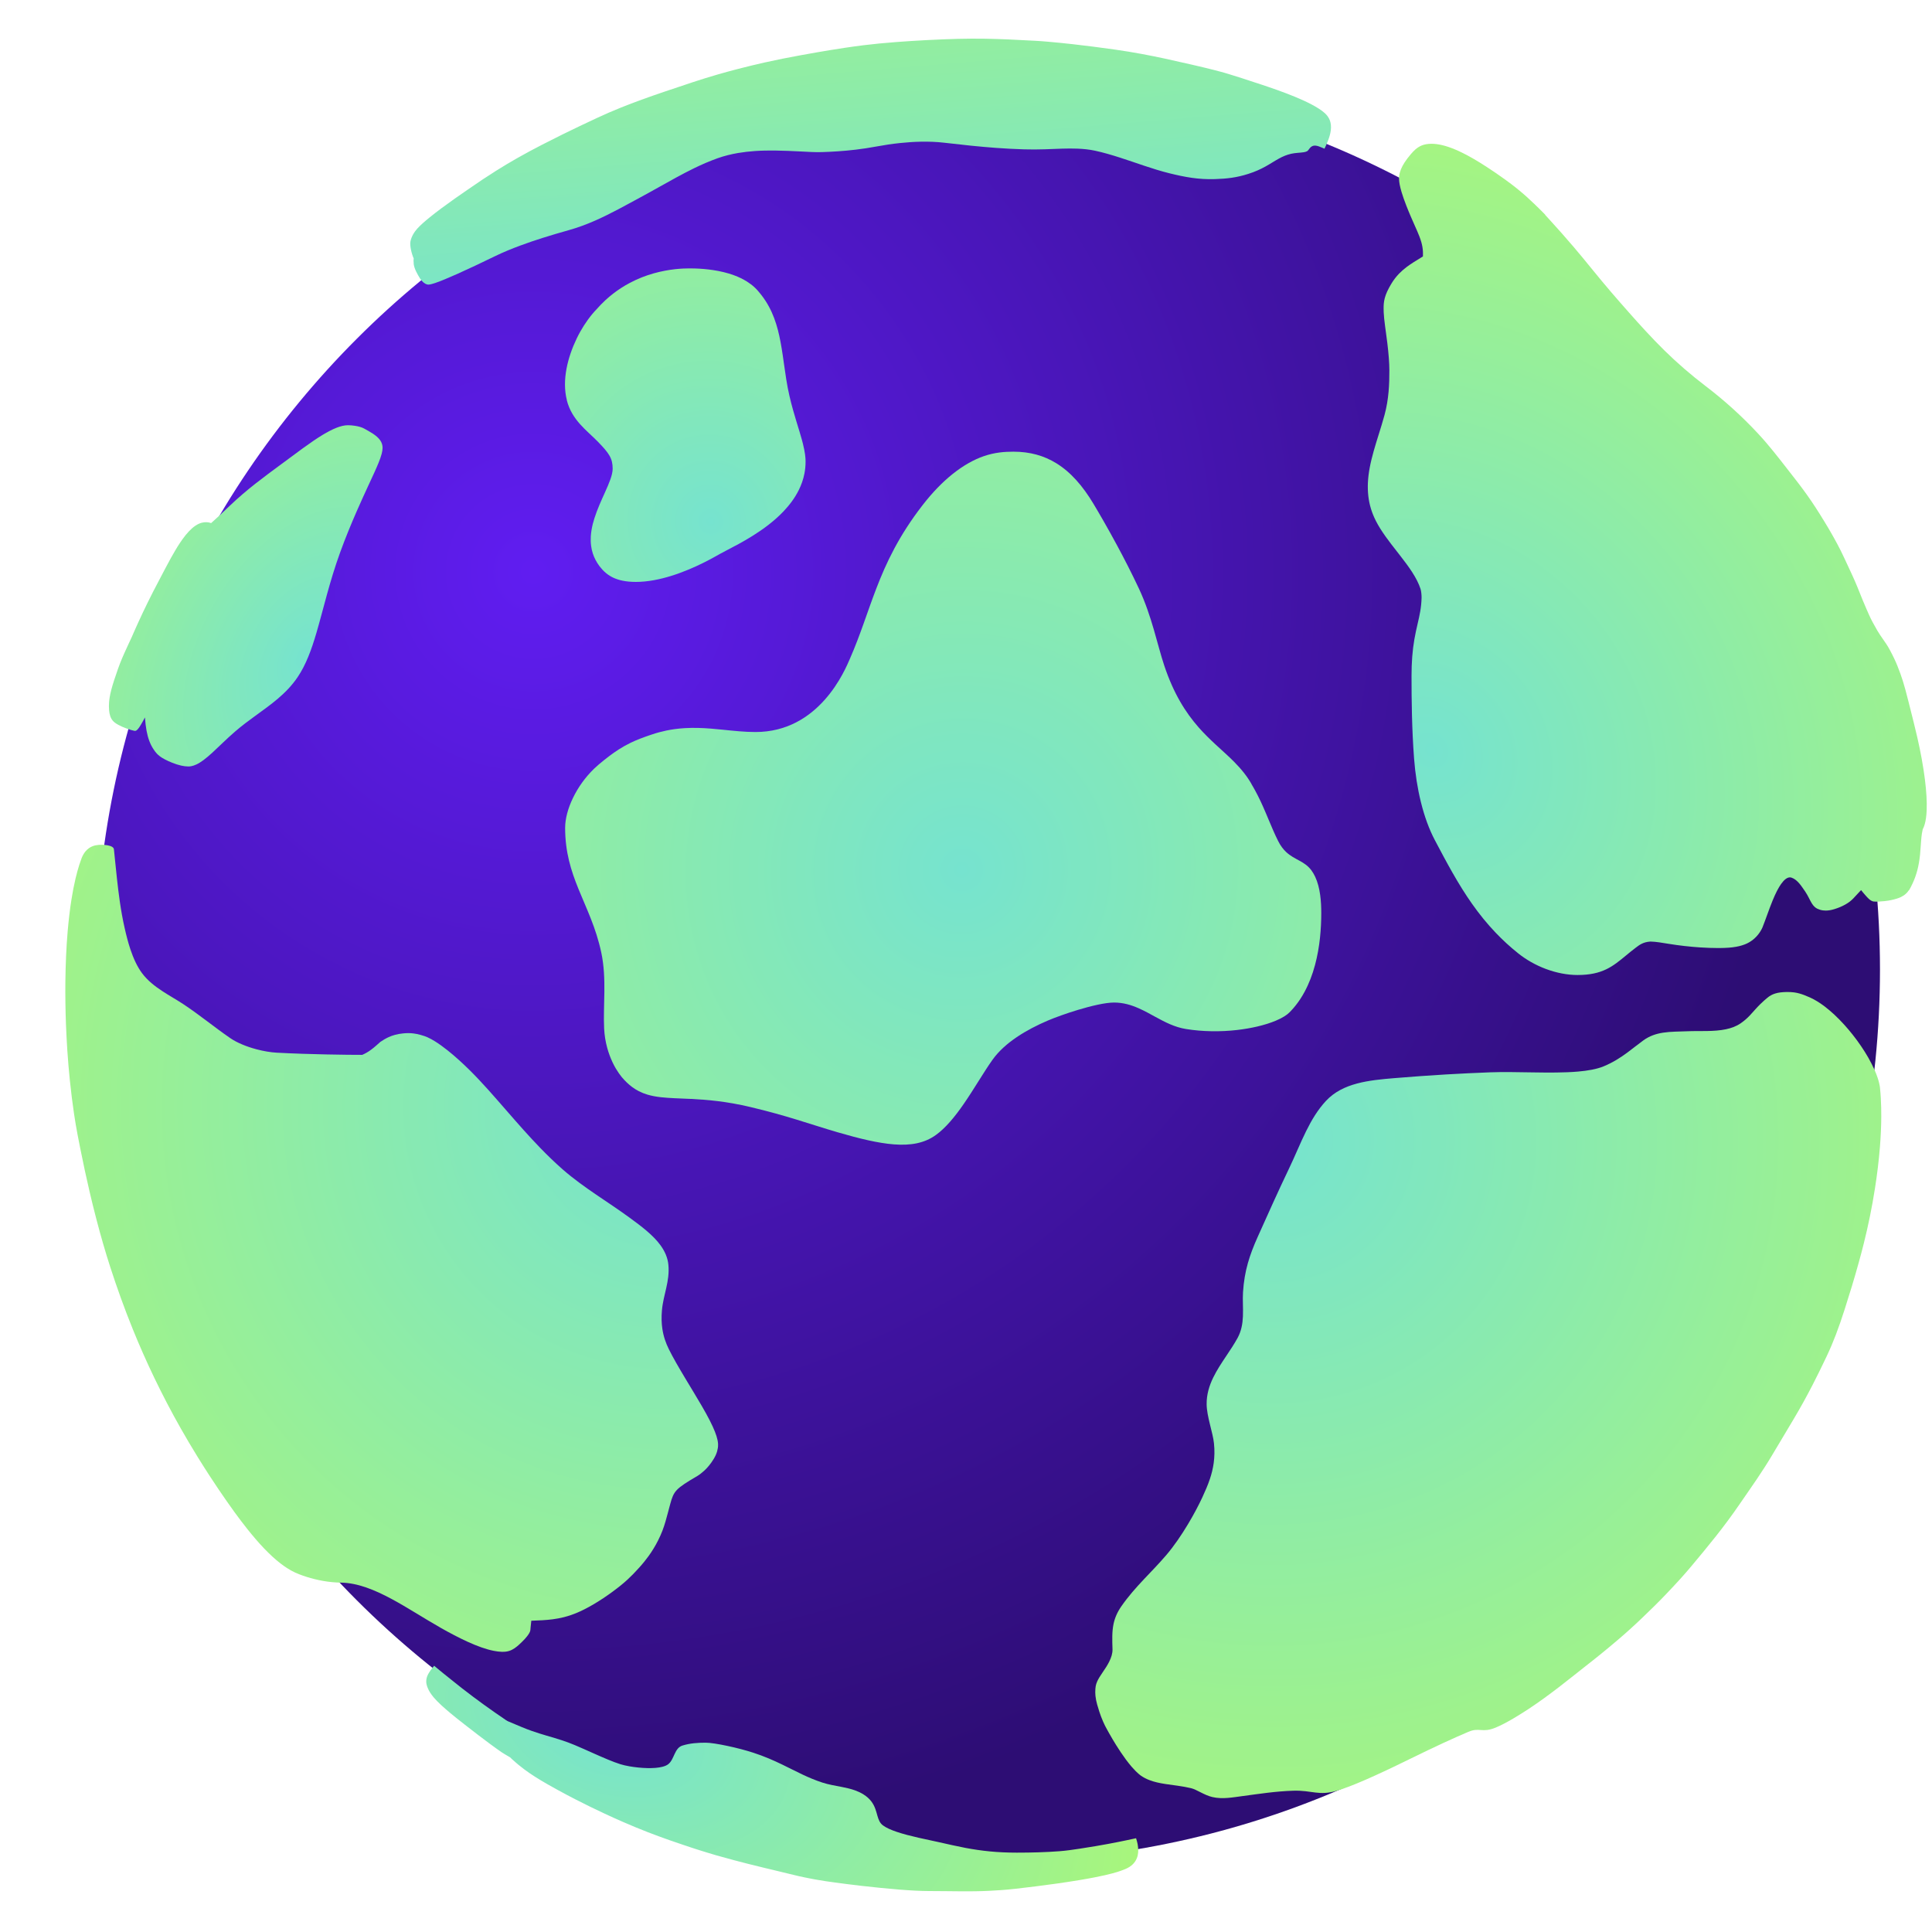 <svg width="496" height="496" viewBox="0 0 496 496" fill="none" xmlns="http://www.w3.org/2000/svg">
<path d="M253.595 477.955C380.097 477.955 482.646 375.406 482.646 248.905C482.646 122.403 380.097 19.854 253.595 19.854C127.094 19.854 24.544 122.403 24.544 248.905C24.544 375.406 127.094 477.955 253.595 477.955Z" fill="url(#paint0_radial_863_8272)"/>
<path d="M353.217 133.714C354.624 136.466 356.69 139.1 358.686 141.651L359.539 142.746C361.639 145.45 363.767 148.326 364.696 151.203C364.869 151.737 364.973 152.819 364.96 153.456C364.897 156.007 364.46 157.914 363.948 160.125C363.663 161.352 363.372 162.627 363.109 164.139C362.61 167.029 362.381 170.017 362.381 173.552C362.381 179.743 362.457 187.098 363.032 194.723C363.331 198.64 363.913 202.397 364.779 205.898C365.701 209.634 366.908 212.927 368.37 215.693C369.93 218.646 371.337 221.308 372.807 223.887C374.602 227.041 376.217 229.619 377.895 232.004C379.836 234.763 381.832 237.203 383.988 239.463C385.804 241.362 387.683 243.088 389.749 244.738C391.849 246.416 394.227 247.761 396.813 248.738C399.558 249.771 402.386 250.312 404.993 250.312C411.377 250.312 414.039 248.114 417.408 245.328C418.198 244.676 419.009 244.004 419.931 243.31L420.063 243.213C420.853 242.61 421.838 241.862 423.578 241.737C423.647 241.737 423.723 241.73 423.813 241.73C424.909 241.73 427.051 242.083 428.201 242.277L428.472 242.319C431.009 242.735 433.768 243.047 436.451 243.227C438.066 243.331 439.612 243.387 441.033 243.387H441.511C442.377 243.38 443.161 243.345 443.847 243.296C444.18 243.276 444.485 243.241 444.769 243.206C445.428 243.123 445.989 243.019 446.474 242.908C446.973 242.79 447.431 242.645 447.951 242.451C448.318 242.312 448.679 242.132 449.039 241.931C449.407 241.716 449.767 241.473 450.093 241.203C450.384 240.967 450.668 240.704 450.925 240.434C451.264 240.073 451.576 239.671 451.847 239.255C452.117 238.839 452.318 238.465 452.471 238.104C452.616 237.765 452.741 237.418 452.866 237.078C452.935 236.891 453.004 236.697 453.081 236.51C453.282 235.99 453.497 235.401 453.718 234.777C454.12 233.675 454.578 232.42 455.07 231.214C455.847 229.328 456.561 227.928 457.254 226.951C458.058 225.821 458.82 225.245 459.528 225.245C459.631 225.245 459.742 225.259 459.853 225.287C460.027 225.342 460.2 225.419 460.366 225.502C460.56 225.599 460.748 225.724 460.935 225.855C461.163 226.022 461.378 226.223 461.614 226.458C461.884 226.736 462.155 227.061 462.467 227.484C462.779 227.907 463.091 228.358 463.416 228.836C463.812 229.411 464.11 229.987 464.366 230.472L464.491 230.722C464.72 231.165 464.935 231.588 465.17 231.962C465.406 232.337 465.649 232.628 465.912 232.857C466.12 233.044 466.349 233.189 466.591 233.307C467.049 233.522 467.513 233.661 468.012 233.723C468.241 233.758 468.484 233.772 468.726 233.772C469.413 233.772 470.141 233.647 470.952 233.397C472.005 233.072 472.955 232.67 473.78 232.198C474.598 231.734 475.284 231.2 475.832 230.618L476.324 230.084C476.629 229.751 477.024 229.328 477.551 228.767C477.627 228.684 477.724 228.607 477.807 228.524C477.884 228.621 477.946 228.704 477.974 228.739C478.092 228.892 478.21 229.037 478.334 229.183C478.494 229.377 478.674 229.585 478.896 229.834C479.236 230.222 479.499 230.507 479.748 230.735C479.977 230.95 480.178 231.103 480.386 231.221C480.518 231.29 480.643 231.345 480.781 231.394C480.906 231.429 481.121 231.477 481.683 231.477C481.849 231.477 482.043 231.477 482.244 231.463C482.736 231.443 483.277 231.401 483.804 231.345C484.448 231.276 485.031 231.186 485.495 231.082C485.932 230.985 486.438 230.867 486.93 230.715C487.332 230.59 487.686 230.458 488.005 230.306C488.511 230.063 488.947 229.772 489.322 229.425C489.592 229.176 489.828 228.892 490.043 228.573C490.057 228.552 490.077 228.524 490.091 228.496L490.126 228.538L490.542 227.755L490.715 227.45L490.701 227.429C490.812 227.214 490.923 227.006 491.02 226.791C491.27 226.25 491.498 225.696 491.699 225.141C491.9 224.58 492.081 223.991 492.24 223.394C492.559 222.167 492.781 220.885 492.933 219.367C493.017 218.528 493.072 217.71 493.127 216.934C493.155 216.552 493.183 216.171 493.211 215.811C493.266 215.083 493.322 214.542 493.398 214.05C493.46 213.634 493.53 213.267 493.613 212.92C493.807 212.553 493.98 212.13 494.119 211.651C494.403 210.681 494.576 209.447 494.632 207.998C494.722 205.856 494.569 203.201 494.181 200.109C493.765 196.789 493.065 192.935 492.212 189.247C491.623 186.696 490.972 184.117 490.341 181.621L489.89 179.84C488.83 175.632 488.289 173.899 487.145 171.008C486.653 169.768 486.036 168.471 485.149 166.814C484.587 165.761 483.977 164.887 483.381 164.042C482.903 163.362 482.41 162.655 481.946 161.858C481.052 160.326 480.331 158.974 479.873 157.934L479.18 156.368C478.882 155.695 478.584 154.995 478.251 154.184C478.043 153.671 477.835 153.165 477.641 152.673C477.385 152.042 477.135 151.425 476.886 150.801C476.373 149.553 475.943 148.562 475.492 147.599L475.159 146.871C474.612 145.685 474.168 144.722 473.53 143.37C472.809 141.852 472.338 140.847 471.61 139.516C469.967 136.486 468.851 134.636 467.125 131.877C466.446 130.788 465.78 129.769 465.094 128.757C463.784 126.823 462.37 124.903 460.789 122.886C460.179 122.109 459.576 121.333 458.973 120.556C456.561 117.451 454.072 114.241 451.341 111.309C449.31 109.125 447.154 106.997 444.928 104.98C442.689 102.949 440.332 100.987 437.92 99.15C436.055 97.729 434.205 96.225 432.423 94.686C430.607 93.112 428.86 91.504 427.245 89.91C423.931 86.638 420.957 83.345 418.233 80.267C415.183 76.815 412.535 73.799 408.66 69.023C406.83 66.763 405.381 65.016 403.967 63.36C402.989 62.209 401.984 61.058 400.896 59.824C400.008 58.826 399.066 57.779 398.026 56.635C397.589 56.15 397.125 55.644 396.646 55.124H396.709C396.709 55.124 396.32 54.729 395.891 54.299L395.683 54.078H395.669C395.26 53.675 394.865 53.28 394.754 53.176C394.456 52.885 394.165 52.601 393.88 52.331C393.222 51.693 392.612 51.124 392.009 50.584C391.718 50.32 391.426 50.064 391.128 49.807C390.796 49.516 390.456 49.225 390.102 48.941C389.79 48.684 389.472 48.421 389.139 48.157C388.917 47.984 388.695 47.811 388.466 47.631L388.023 47.291C387.496 46.889 386.941 46.48 386.345 46.05C385.61 45.523 384.82 44.969 383.954 44.373C383.226 43.88 382.498 43.388 381.763 42.91C380.571 42.133 379.434 41.433 378.38 40.816C377.07 40.054 375.822 39.395 374.685 38.868C373.361 38.252 372.12 37.78 370.991 37.454C369.971 37.163 369.008 36.99 368.128 36.934C367.92 36.92 367.705 36.914 367.497 36.914C367.06 36.914 366.637 36.948 366.242 37.011C365.632 37.108 365.064 37.288 364.564 37.544C364.169 37.745 363.795 38.002 363.428 38.314C363.22 38.494 363.012 38.695 362.79 38.924C362.596 39.132 362.402 39.354 362.201 39.582C361.861 39.978 361.57 40.338 361.313 40.685C360.807 41.357 360.405 41.967 360.086 42.563C359.442 43.769 359.144 44.879 359.171 45.96C359.199 46.833 359.414 47.936 359.83 49.336C360.135 50.348 360.53 51.478 361.043 52.795C361.805 54.75 362.651 56.656 363.331 58.188C363.518 58.611 363.691 58.999 363.844 59.346C364.183 60.122 364.606 61.148 364.904 62.195C365.14 63.041 365.272 63.824 365.306 64.587C365.313 64.781 365.327 65.328 365.306 65.841L364.682 66.223C364.079 66.59 363.497 66.944 362.935 67.304C362.256 67.741 361.695 68.122 361.182 68.503C360.405 69.085 359.747 69.668 359.15 70.285C358.409 71.061 357.771 71.893 357.203 72.836C356.315 74.312 355.795 75.449 355.511 76.524C355.248 77.515 355.213 78.382 355.213 79.102C355.213 79.463 355.22 79.823 355.234 80.177C355.255 80.69 355.296 81.231 355.359 81.827C355.428 82.513 355.518 83.22 355.622 83.983L355.768 85.043C355.892 85.958 356.031 86.963 356.17 88.1C356.509 90.88 356.683 93.216 356.69 95.032C356.697 98.596 356.558 102.457 355.442 106.561C354.984 108.245 354.457 109.936 353.944 111.572C353.071 114.373 352.163 117.278 351.636 120.113C350.659 125.367 351.165 129.686 353.217 133.7V133.714Z" fill="url(#paint1_radial_863_8272)"/>
<path d="M482.871 282.093C482.813 281.07 482.731 280.075 482.63 279.105C482.613 278.976 482.589 278.841 482.566 278.712C482.526 278.48 482.474 278.241 482.415 277.997C482.311 277.566 482.181 277.116 482.025 276.654C481.805 275.987 481.526 275.295 481.207 274.586C480.764 273.594 480.236 272.567 479.644 271.529C479.085 270.554 478.468 269.569 477.8 268.585C477.118 267.582 476.392 266.586 475.621 265.618C474.957 264.777 474.262 263.956 473.554 263.167C472.707 262.228 471.829 261.334 470.947 260.506C470.104 259.722 469.257 259.003 468.413 258.361C467.773 257.875 467.141 257.441 466.511 257.059C466.143 256.837 465.782 256.634 465.422 256.444C465.16 256.31 464.892 256.182 464.637 256.067C463.984 255.782 463.56 255.608 463.221 255.476C462.791 255.314 462.374 255.171 461.952 255.055C461.53 254.938 461.089 254.842 460.616 254.778C459.995 254.694 459.311 254.657 458.507 254.682C457.567 254.711 456.616 254.786 455.71 255.073C454.97 255.304 454.286 255.682 453.697 256.193C453.408 256.428 453.144 256.657 452.893 256.879C452.53 257.201 452.204 257.51 451.904 257.804C451.436 258.266 451.037 258.693 450.663 259.107C450.165 259.66 449.717 260.18 449.243 260.681C448.588 261.369 447.874 262.026 446.859 262.726C445.761 263.479 444.487 263.947 443.124 264.235C441.543 264.57 439.846 264.668 438.159 264.694C436.453 264.721 434.77 264.683 433.239 264.75C431.045 264.844 428.957 264.811 426.983 265.113C425.187 265.389 423.485 265.941 421.872 267.112C420.486 268.121 419.186 269.186 417.794 270.214C416.024 271.521 414.105 272.767 411.675 273.769C409.951 274.477 407.664 274.885 405.062 275.109C401.548 275.406 397.444 275.378 393.344 275.311C389.606 275.252 385.874 275.173 382.593 275.294C378.758 275.439 374.969 275.622 371.182 275.843C366.81 276.102 362.452 276.419 358.031 276.783C354.716 277.055 351.408 277.365 348.386 278.172C345.332 278.986 342.577 280.31 340.42 282.626C338.32 284.883 336.727 287.545 335.327 290.382C333.787 293.483 332.473 296.791 330.936 299.983C329.52 302.931 328.174 305.845 326.847 308.758C325.521 311.678 324.213 314.59 322.9 317.516C321.815 319.928 320.981 322.094 320.366 324.278C319.698 326.645 319.289 329.037 319.116 331.765C318.99 333.721 319.185 335.828 319.095 337.938C319.012 339.814 318.703 341.697 317.734 343.471C316.856 345.073 315.816 346.623 314.775 348.178C313.581 349.959 312.4 351.746 311.479 353.635C310.444 355.761 309.753 358.013 309.779 360.514C309.812 363.651 311.384 367.79 311.663 370.562C311.849 372.385 311.803 374.039 311.594 375.582C311.394 377.028 311.056 378.374 310.625 379.664C310.077 381.315 309.385 382.873 308.667 384.425C307.755 386.391 306.484 388.81 305.014 391.261C303.33 394.075 301.383 396.936 299.412 399.24C297.492 401.484 295.537 403.47 293.616 405.507C291.621 407.631 289.672 409.811 287.853 412.428C286.842 413.886 286.205 415.364 285.879 416.911C285.459 418.92 285.537 421.044 285.611 423.421C285.644 424.464 285.297 425.538 284.745 426.644C284.302 427.52 283.73 428.406 283.101 429.307C282.411 430.301 281.97 431.035 281.687 431.666C281.488 432.106 281.371 432.492 281.299 432.884C281.255 433.105 281.229 433.327 281.217 433.56C281.171 434.165 281.171 434.774 281.235 435.381C281.31 436.131 281.468 436.865 281.671 437.591C281.844 438.202 282.017 438.78 282.202 439.351C282.344 439.781 282.493 440.204 282.648 440.634C282.809 441.063 282.984 441.492 283.178 441.94C283.331 442.292 283.503 442.656 283.682 443.026C283.682 443.026 283.695 443.045 283.709 443.077C283.73 443.116 283.757 443.173 283.798 443.243C283.867 443.371 283.962 443.556 284.085 443.779C284.249 444.078 284.454 444.461 284.707 444.907C284.966 445.372 285.272 445.907 285.612 446.48C285.898 446.964 286.203 447.473 286.536 448.001C286.915 448.611 287.321 449.24 287.747 449.869C288.165 450.485 288.597 451.107 289.041 451.709C289.518 452.349 290.007 452.969 290.495 453.544C290.85 453.954 291.21 454.345 291.562 454.697C291.808 454.942 292.053 455.174 292.298 455.381C292.437 455.499 292.576 455.612 292.708 455.718C292.787 455.78 292.866 455.836 292.945 455.892C293.617 456.351 294.324 456.711 295.06 456.993C296.351 457.498 297.739 457.779 299.189 458.006C301.273 458.33 303.502 458.533 305.786 459.078C307.227 459.423 309.172 460.866 311.216 461.347C313.851 461.972 316.565 461.421 319.093 461.09C323.391 460.522 327.481 459.87 332.031 459.728C336.825 459.58 338.554 461.101 343.176 459.745C344.982 459.216 347.376 458.306 350.497 456.951C353.497 455.646 357.167 453.93 361.615 451.744C369.07 448.083 373.168 446.238 376.944 444.623C379.875 443.372 380.44 444.975 383.951 443.537C385.243 443.004 386.796 442.191 388.447 441.225C389.731 440.472 391.077 439.627 392.397 438.763C393.798 437.837 395.173 436.881 396.42 435.973C398.99 434.104 401.507 432.166 403.99 430.183C404.763 429.562 405.618 428.887 406.504 428.192C407.29 427.571 408.095 426.937 408.9 426.302C409.598 425.749 410.296 425.19 410.962 424.65C411.666 424.084 412.363 423.511 413.053 422.932C413.832 422.286 414.611 421.633 415.383 420.973C416.506 420.018 417.616 419.044 418.706 418.05C419.715 417.137 420.71 416.212 421.686 415.267C422.718 414.276 423.744 413.285 424.762 412.281C425.775 411.277 426.781 410.267 427.76 409.231C429.263 407.648 430.411 406.426 431.457 405.266C432.416 404.205 433.293 403.193 434.287 402.008C436.429 399.446 438.497 396.957 440.537 394.378C442.551 391.826 444.53 389.185 446.515 386.297C448.043 384.071 449.592 381.864 451.1 379.626C452.406 377.686 453.678 375.728 454.872 373.72C455.521 372.63 456.17 371.54 456.82 370.457C457.53 369.268 458.24 368.073 458.957 366.877C459.489 365.985 460.022 365.094 460.561 364.189C462.263 361.329 463.848 358.447 465.367 355.495C466.564 353.176 467.715 350.813 468.864 348.398C469.801 346.425 470.587 344.566 471.314 342.669C472.112 340.583 472.839 338.454 473.596 336.096C474.207 334.191 474.823 332.227 475.424 330.238C476.02 328.268 476.602 326.273 477.152 324.278C477.634 322.552 478.089 320.833 478.513 319.128C479.596 314.802 480.582 310.039 481.345 305.16C481.911 301.59 482.352 297.966 482.635 294.417C482.843 291.798 482.963 289.214 482.976 286.731C482.985 285.143 482.949 283.594 482.864 282.099L482.871 282.093Z" fill="url(#paint2_radial_863_8272)"/>
<path d="M145.531 102.727C144.214 97.563 145.76 91.663 148.068 86.88C148.629 85.709 149.253 84.606 149.898 83.594C150.619 82.471 151.361 81.452 152.096 80.579C152.491 80.108 152.879 79.671 153.26 79.29C153.586 78.922 153.919 78.562 154.244 78.222C154.64 77.813 155.042 77.425 155.444 77.05C156.109 76.433 156.789 75.865 157.475 75.338C158.106 74.853 158.743 74.402 159.381 73.987C160.151 73.487 160.92 73.037 161.69 72.628C163.776 71.519 165.849 70.735 167.79 70.188C169.828 69.612 171.72 69.287 173.342 69.106C174.791 68.947 176.025 68.905 176.947 68.905C177.398 68.905 177.897 68.905 178.444 68.926C179.789 68.968 181.398 69.085 183.096 69.342C184.85 69.605 186.701 70.028 188.468 70.68C189.626 71.11 190.756 71.644 191.789 72.295C192.482 72.739 193.141 73.231 193.744 73.792C194.125 74.146 194.485 74.534 194.818 74.943C195.047 75.213 195.269 75.484 195.477 75.754C195.865 76.26 196.225 76.766 196.558 77.279C196.856 77.744 197.133 78.208 197.39 78.686C198.444 80.621 199.165 82.638 199.719 84.759C200.232 86.749 200.593 88.835 200.925 91.033C201.23 93.057 201.508 95.171 201.854 97.396C202.312 100.308 202.936 102.9 203.594 105.243C204.156 107.254 204.738 109.091 205.251 110.782C205.466 111.489 205.667 112.169 205.847 112.834C205.944 113.188 206.041 113.534 206.124 113.881C206.256 114.394 206.367 114.9 206.464 115.392C206.547 115.801 206.617 116.21 206.672 116.605C206.721 116.938 206.755 117.264 206.776 117.583C206.79 117.742 206.797 117.895 206.804 118.054C206.804 118.22 206.811 118.38 206.811 118.546C206.811 119.579 206.714 120.584 206.526 121.548C206.235 123.066 205.729 124.494 205.057 125.839C204.059 127.842 202.7 129.651 201.147 131.287C198.783 133.769 195.976 135.835 193.314 137.505C190.742 139.128 188.302 140.375 186.548 141.29C185.841 141.658 185.238 141.97 184.787 142.226C183.99 142.684 182.458 143.557 180.455 144.548C178.216 145.651 175.38 146.898 172.316 147.848C169.398 148.756 166.272 149.394 163.249 149.394C161.946 149.394 160.809 149.283 159.804 149.075C158.972 148.902 158.23 148.659 157.558 148.361C156.837 148.035 156.199 147.626 155.624 147.162C155.277 146.878 154.952 146.573 154.647 146.24C154.39 145.963 154.147 145.665 153.912 145.36C153.704 145.089 153.517 144.812 153.343 144.535C153.177 144.271 153.024 144.008 152.886 143.737C152.602 143.197 152.373 142.642 152.193 142.095C151.978 141.429 151.832 140.764 151.749 140.084C151.645 139.28 151.631 138.469 151.68 137.658C151.714 137.117 151.777 136.584 151.867 136.043C152.033 135.038 152.29 134.039 152.602 133.062C153.343 130.712 154.397 128.445 155.319 126.393C156.393 124.009 157.288 121.915 157.288 120.335C157.288 117.687 156.393 116.369 153.447 113.354C150.584 110.422 146.827 107.885 145.51 102.727H145.531Z" fill="url(#paint3_radial_863_8272)"/>
<path d="M106.184 67.63C106.233 68.025 106.323 68.385 106.434 68.732C106.558 69.106 106.711 69.46 106.877 69.793C107.03 70.098 107.189 70.389 107.342 70.673C107.64 71.221 107.973 71.754 108.402 72.212C108.825 72.663 109.38 73.079 110.031 73.065C110.142 73.065 110.274 73.044 110.433 73.016C110.794 72.947 111.265 72.808 111.834 72.614C112.527 72.378 113.359 72.059 114.281 71.671C115.237 71.276 116.298 70.819 117.414 70.32C118.891 69.661 120.464 68.933 122.038 68.191C123.792 67.366 125.545 66.521 127.14 65.744C129.109 64.788 131.306 63.88 133.608 63.027C135.493 62.327 137.441 61.668 139.403 61.051C141.614 60.351 143.825 59.706 145.947 59.11C148.373 58.431 150.647 57.578 152.844 56.608C154.854 55.721 156.802 54.743 158.764 53.71C160.608 52.74 162.459 51.714 164.365 50.688C166.098 49.759 167.762 48.823 169.384 47.915C170.819 47.111 172.226 46.321 173.62 45.565C175.186 44.712 176.732 43.901 178.285 43.146C180.24 42.196 182.216 41.343 184.247 40.622C185.959 40.012 187.713 39.583 189.494 39.278C190.929 39.035 192.371 38.875 193.827 38.772C195.567 38.654 197.314 38.626 199.04 38.647C201.272 38.674 203.483 38.785 205.639 38.889C207.414 38.979 209.195 39.104 210.977 39.049C212.377 39.007 213.743 38.938 215.095 38.848C216.633 38.744 218.152 38.605 219.67 38.425C221.465 38.21 223.261 37.94 225.111 37.593C227.011 37.239 229.028 36.934 231.087 36.72C232.827 36.539 234.602 36.414 236.348 36.38C238.386 36.338 240.397 36.408 242.296 36.629C244.688 36.907 247.031 37.17 249.346 37.406C251.467 37.621 253.582 37.808 255.703 37.967C258.081 38.141 260.479 38.272 262.933 38.342C264.715 38.39 266.455 38.39 268.236 38.328C269.685 38.279 271.203 38.203 272.728 38.161C274.011 38.127 275.307 38.113 276.582 38.161C278.135 38.224 279.667 38.376 281.116 38.688C283.265 39.153 285.414 39.783 287.563 40.477C289.615 41.135 291.66 41.849 293.705 42.536C295.861 43.257 298.016 43.936 300.165 44.47C302.21 44.976 304.089 45.385 305.988 45.655C307.888 45.925 309.808 46.05 311.915 45.981C313.468 45.932 314.855 45.835 316.227 45.634C317.593 45.433 318.945 45.128 320.428 44.657C322.237 44.088 323.638 43.43 324.837 42.771C326.147 42.05 327.221 41.322 328.324 40.719C329.301 40.186 330.292 39.742 331.506 39.472C332.046 39.354 332.608 39.291 333.135 39.243C333.703 39.194 334.244 39.16 334.708 39.083C335.034 39.028 335.325 38.952 335.554 38.827C336.067 38.529 336.226 37.725 337.107 37.441C337.987 37.156 339.318 37.905 340.039 38.175C340.372 37.531 340.677 36.747 340.905 36.179C341.308 35.174 341.543 34.293 341.647 33.51C341.779 32.491 341.682 31.645 341.418 30.917C341.134 30.162 340.67 29.545 340.074 29.011C339.256 28.276 338.091 27.541 336.725 26.82C334.167 25.469 330.895 24.179 327.873 23.098C324.982 22.065 322.314 21.219 320.698 20.686C319.409 20.242 318.106 19.847 316.74 19.417C316.192 19.244 315.783 19.119 315.43 19.008C315.035 18.883 314.723 18.793 314.39 18.696C314.085 18.606 313.766 18.523 313.357 18.412C312.636 18.218 312.116 18.079 311.562 17.941C311 17.795 310.411 17.649 309.545 17.441C308.948 17.296 308.449 17.178 307.867 17.039C307.285 16.901 306.626 16.748 305.711 16.54C303.41 16.013 301.24 15.521 299.105 15.057C297.081 14.62 295.091 14.218 293.06 13.844C290.925 13.448 288.741 13.088 286.419 12.755C284.721 12.513 282.766 12.242 280.686 11.979C278.974 11.764 277.185 11.542 275.376 11.341C273.22 11.098 271.051 10.884 268.978 10.703C267.453 10.572 267.03 10.544 265.706 10.468C263.411 10.343 261.2 10.225 258.989 10.128C257.013 10.045 255.024 9.975 252.972 9.941C250.726 9.906 248.389 9.913 245.887 9.975C243.53 10.038 240.729 10.149 237.79 10.301C235.267 10.433 232.64 10.599 230.089 10.793C227.08 11.022 224.183 11.3 221.701 11.611C219.982 11.826 218.45 12.041 216.966 12.263C215.705 12.45 214.485 12.644 213.216 12.852C212.1 13.04 210.949 13.234 209.715 13.441C208.28 13.684 206.949 13.934 205.362 14.218C202.339 14.759 199.303 15.376 196.315 16.041C194 16.561 191.713 17.116 189.487 17.691C187.63 18.169 185.813 18.668 184.046 19.181C181.855 19.819 179.762 20.471 177.779 21.129C175.498 21.892 173.107 22.682 170.653 23.514C168.705 24.172 166.715 24.866 164.719 25.593C162.944 26.238 161.163 26.918 159.395 27.625C157.399 28.429 155.416 29.281 153.482 30.183C151.804 30.966 150.307 31.666 148.886 32.345C147.375 33.066 145.94 33.76 144.449 34.494C142.813 35.298 141.115 36.158 139.167 37.156C136.956 38.293 134.876 39.409 132.824 40.574C131.001 41.607 129.199 42.688 127.341 43.853C125.067 45.281 122.717 46.847 120.145 48.636C119.036 49.392 117.892 50.182 116.749 50.993C115.605 51.797 114.468 52.622 113.387 53.426C112.305 54.23 111.279 55.02 110.364 55.762C109.019 56.85 107.896 57.849 107.162 58.653C106.323 59.575 105.609 60.76 105.373 61.994C105.165 63.055 105.678 65.19 106.212 66.361C106.136 66.798 106.17 67.214 106.219 67.602L106.184 67.63Z" fill="url(#paint4_linear_863_8272)"/>
<path d="M321.26 201.253C321.412 201.51 321.565 201.766 321.71 202.016C321.891 202.328 322.064 202.64 322.23 202.945C322.48 203.395 322.715 203.846 322.937 204.289C323.409 205.218 323.831 206.126 324.234 207.028C324.753 208.185 325.225 209.329 325.703 210.466C326.091 211.388 326.48 212.317 326.889 213.246C327.27 214.105 327.665 214.979 328.109 215.859C328.739 217.135 329.453 218.043 330.195 218.743C332.393 220.795 334.902 221.037 336.67 223.436C337.051 223.956 337.377 224.517 337.654 225.113C338.957 227.921 339.207 231.47 339.207 234.396C339.207 236.448 339.11 238.59 338.881 240.745C338.632 243.095 338.216 245.466 337.599 247.761C336.954 250.166 336.074 252.495 334.923 254.63C334.569 255.282 334.195 255.913 333.793 256.523C333.439 257.057 333.065 257.577 332.67 258.076C332.476 258.318 332.282 258.554 332.081 258.79C331.9 258.998 331.72 259.199 331.533 259.4C331.367 259.573 331.207 259.746 331.034 259.92C330.687 260.266 330.251 260.606 329.724 260.932C329.107 261.32 328.372 261.694 327.533 262.041C326.168 262.616 324.539 263.129 322.722 263.552C321.128 263.919 319.395 264.224 317.565 264.432C315.485 264.668 313.281 264.786 311.035 264.744C308.865 264.71 306.647 264.529 304.463 264.176C301.586 263.712 299.105 262.415 296.651 261.077C295.25 260.308 293.857 259.531 292.408 258.887C290.439 258.006 288.367 257.382 286.01 257.382C283.792 257.382 280.194 258.228 276.714 259.275C273.761 260.169 270.884 261.209 269.012 262.006C263.529 264.349 257.99 267.635 254.843 272.023C252.59 275.163 250.122 279.51 247.384 283.461C245.173 286.657 242.781 289.596 240.202 291.433C237.339 293.464 233.88 294.143 229.43 293.79C225.479 293.478 220.744 292.355 214.956 290.664C211.427 289.631 208.19 288.563 204.613 287.468C201.14 286.407 197.348 285.319 192.662 284.21C186.479 282.74 181.543 282.331 177.446 282.13C174.451 281.985 171.9 281.943 169.647 281.686C168.448 281.548 167.325 281.347 166.265 281.035C165.481 280.806 164.726 280.508 163.998 280.134C163.422 279.843 162.868 279.496 162.32 279.094C161.398 278.415 160.504 277.569 159.617 276.515C159.374 276.217 159.131 275.898 158.896 275.558C158.625 275.17 158.355 274.754 158.098 274.318C157.807 273.825 157.53 273.306 157.274 272.758C156.733 271.621 156.261 270.366 155.887 269.015C155.464 267.462 155.18 265.784 155.097 264.017C154.806 258.117 155.797 251.296 154.369 244.565C152.996 238.104 150.529 233.21 148.484 228.157C146.605 223.526 145.087 218.757 145.087 212.532C145.087 210.182 145.822 207.499 147.076 204.899C148.428 202.085 150.3 199.492 152.546 197.323C152.934 196.948 153.336 196.588 153.745 196.241C154.667 195.472 155.513 194.785 156.324 194.175C157.197 193.51 158.029 192.935 158.84 192.408C159.838 191.77 160.823 191.222 161.842 190.723C162.632 190.335 163.457 189.982 164.33 189.642C164.746 189.476 165.176 189.316 165.627 189.157C165.932 189.046 166.237 188.942 166.556 188.831C166.812 188.741 167.076 188.658 167.346 188.567C168.615 188.138 169.855 187.805 171.062 187.555C171.782 187.403 172.497 187.285 173.197 187.188C174.091 187.063 174.978 186.98 175.845 186.931C177.023 186.862 178.174 186.848 179.311 186.883C181.446 186.938 183.519 187.132 185.57 187.34C188.378 187.625 191.144 187.93 193.958 187.93C202.131 187.93 207.864 183.985 211.711 179.674C215.677 175.23 217.638 170.391 218.214 169.074C220.89 162.981 222.636 157.172 224.931 151.196C227.51 144.465 230.782 137.526 236.827 129.721C239.447 126.331 242.012 123.752 244.424 121.804C247.412 119.392 250.171 117.943 252.521 117.125C255.412 116.127 257.935 115.96 260.202 115.96C264.444 115.96 268.049 116.993 271.196 118.934C274.905 121.222 277.989 124.771 280.741 129.367C282.045 131.544 284.284 135.37 286.772 139.994C288.602 143.384 290.564 147.203 292.394 151.106C295.708 158.184 297.157 165.657 298.89 170.849C300.11 174.509 301.489 177.525 302.959 180.082C304.477 182.731 306.099 184.886 307.735 186.751C309.177 188.387 310.64 189.801 312.075 191.132C313.711 192.65 315.312 194.051 316.795 195.541C317.704 196.456 318.57 197.406 319.374 198.432C320.06 199.305 320.705 200.241 321.294 201.267L321.26 201.253Z" fill="url(#paint5_radial_863_8272)"/>
<path d="M28.288 183.805C28.433 184.249 28.641 184.637 28.912 184.97C29.078 185.171 29.265 185.351 29.48 185.517C29.736 185.711 30.042 185.905 30.374 186.086C31.019 186.439 31.761 186.758 32.454 187.008C32.891 187.167 33.307 187.306 33.66 187.41C33.993 187.507 34.27 187.576 34.457 187.611C34.547 187.625 34.617 187.639 34.665 187.639C34.714 187.639 34.769 187.632 34.818 187.618C34.894 187.597 34.97 187.562 35.047 187.507C35.144 187.437 35.248 187.347 35.352 187.236C35.594 186.973 35.851 186.599 36.128 186.127C36.267 185.899 36.371 185.718 36.461 185.559C36.502 185.483 36.544 185.413 36.578 185.351C36.627 185.261 36.676 185.178 36.717 185.101C36.752 185.032 36.793 184.963 36.828 184.893C36.842 184.866 37.112 184.367 37.209 184.179C37.3 185.386 37.424 186.522 37.618 187.569C37.792 188.498 38.014 189.372 38.319 190.183C38.61 190.973 38.977 191.715 39.441 192.401C39.67 192.741 39.913 193.094 40.253 193.455C40.696 193.933 41.306 194.425 42.263 194.924C42.852 195.236 43.511 195.541 44.19 195.811C44.953 196.116 45.75 196.38 46.526 196.553C47.157 196.692 47.774 196.775 48.342 196.775C48.606 196.775 48.862 196.747 49.126 196.699C49.542 196.616 49.958 196.47 50.387 196.276C50.99 195.999 51.6 195.61 52.231 195.146C52.973 194.598 53.736 193.94 54.533 193.212C56.266 191.624 58.172 189.69 60.349 187.812C62.089 186.308 63.863 184.997 65.61 183.729C67.586 182.294 69.52 180.914 71.322 179.382C73.201 177.781 74.941 176.013 76.41 173.837C78.539 170.689 79.953 166.849 81.249 162.433C82.136 159.411 82.968 156.125 83.946 152.604C84.888 149.2 85.956 145.588 87.335 141.79C88.687 138.06 90.171 134.476 91.592 131.225C92.68 128.736 93.734 126.449 94.656 124.452C95.169 123.343 95.647 122.324 96.07 121.388C96.493 120.452 96.874 119.6 97.186 118.823C97.533 117.964 97.803 117.201 97.983 116.522C98.136 115.94 98.219 115.42 98.219 114.969C98.219 114.241 97.997 113.61 97.623 113.063C97.165 112.39 96.479 111.822 95.703 111.316C95.009 110.858 94.247 110.449 93.505 110.034C92.888 109.687 92.015 109.451 91.148 109.319C90.496 109.216 89.852 109.167 89.318 109.167C88.438 109.167 87.446 109.403 86.379 109.826C85.27 110.262 84.077 110.893 82.809 111.656C79.599 113.604 75.96 116.418 72.279 119.122C69.943 120.841 67.78 122.435 65.68 124.085C63.406 125.873 61.208 127.724 58.962 129.866C57.049 131.689 55.462 133.194 54.2 134.296C54.027 134.213 53.583 134.088 53.015 134.067C52.64 134.053 52.217 134.088 51.781 134.206C51.24 134.351 50.713 134.601 50.193 134.948C49.049 135.71 47.94 136.916 46.866 138.414C46.644 138.719 46.422 139.037 46.207 139.37C45.777 140.008 45.355 140.687 44.939 141.401C44.564 142.032 44.197 142.677 43.83 143.342C42.831 145.145 41.847 147.065 40.856 148.943C40.315 149.956 39.795 150.954 39.289 151.945C38.804 152.888 38.339 153.824 37.889 154.739C37.494 155.55 37.105 156.34 36.738 157.116C36.267 158.108 35.823 159.064 35.407 159.986C35.213 160.409 35.026 160.825 34.846 161.234C34.693 161.581 34.541 161.927 34.388 162.26C34.284 162.496 34.18 162.731 34.083 162.96C34.021 163.106 33.958 163.251 33.896 163.397C33.764 163.674 33.639 163.951 33.514 164.215C33.258 164.769 33.008 165.31 32.766 165.83C32.475 166.454 32.197 167.057 31.934 167.653C31.74 168.09 31.553 168.52 31.366 168.956C30.984 169.858 30.631 170.759 30.291 171.722C29.535 173.871 28.953 175.618 28.558 177.143C28.385 177.809 28.253 178.433 28.156 179.029C28.08 179.486 28.024 179.937 27.997 180.367C27.976 180.665 27.962 180.963 27.962 181.261C27.962 181.628 27.976 181.982 28.003 182.308C28.052 182.869 28.142 183.368 28.295 183.812L28.288 183.805Z" fill="url(#paint6_radial_863_8272)"/>
<path d="M112.956 417.813C115.462 419.225 117.868 420.496 120.116 421.516C122.538 422.615 124.77 423.425 126.753 423.816C128.176 424.095 129.552 424.196 130.647 423.861C130.904 423.78 131.156 423.684 131.397 423.566C131.637 423.448 131.872 423.309 132.101 423.155C132.33 423.001 132.562 422.827 132.787 422.638C132.922 422.525 133.065 422.405 133.202 422.278C133.292 422.196 133.384 422.107 133.475 422.024C133.672 421.84 133.862 421.655 134.06 421.464C134.296 421.234 134.534 420.991 134.757 420.746C135.166 420.295 135.549 419.821 135.852 419.305C136.031 419.008 136.139 418.732 136.16 418.504L136.219 417.827C136.264 417.33 136.364 416.511 136.401 416.09C138.418 416.025 140.18 415.937 141.848 415.723C143.868 415.463 145.753 415.011 147.81 414.177C149.326 413.56 150.901 412.746 152.428 411.844C154.118 410.845 155.753 409.745 157.219 408.67C157.986 408.105 158.703 407.556 159.355 407.029C159.977 406.528 160.565 406.016 161.126 405.502C161.633 405.032 162.114 404.56 162.573 404.092C162.894 403.759 163.202 403.424 163.503 403.096C163.703 402.884 163.91 402.666 164.118 402.434C164.535 401.969 164.969 401.472 165.407 400.926C165.759 400.491 166.12 400.029 166.477 399.532C166.912 398.937 167.338 398.299 167.753 397.619C168.167 396.953 168.564 396.244 168.944 395.484C169.864 393.659 170.371 392.256 170.861 390.574C171.221 389.346 171.564 387.977 172.05 386.19C172.989 382.738 173.403 382.225 179.106 378.882C179.409 378.686 179.706 378.482 179.983 378.256C180.282 378.025 180.568 377.779 180.849 377.519C181.258 377.137 181.643 376.726 182.009 376.278C182.438 375.76 182.836 375.196 183.203 374.589C183.642 373.876 183.921 373.239 184.101 372.622C184.182 372.337 184.242 372.05 184.288 371.769C184.308 371.617 184.328 371.466 184.342 371.314C184.36 371.114 184.364 370.906 184.349 370.682C184.328 370.367 184.282 370.021 184.203 369.66C184.069 369.049 183.859 368.362 183.557 367.598C182.877 365.847 181.748 363.673 180.178 360.966C178.868 358.706 177.365 356.263 175.935 353.874C174.328 351.192 172.799 348.579 171.707 346.367C170.946 344.824 170.343 343.142 170.046 341.153C169.837 339.743 169.781 338.172 169.94 336.384C170.302 332.296 171.993 328.994 171.597 324.742C171.426 322.896 170.688 321.251 169.598 319.735C167.694 317.103 164.706 314.855 161.68 312.645C158.869 310.587 155.955 308.679 153.081 306.72C150.121 304.697 147.208 302.623 144.521 300.276C142.486 298.495 140.589 296.657 138.721 294.731C135.832 291.754 133.032 288.562 129.968 285.041C126.727 281.323 123.722 277.849 120.51 274.676C118.609 272.803 116.688 271.074 114.887 269.641C113.756 268.74 112.67 267.962 111.667 267.338C110.988 266.915 110.344 266.566 109.748 266.298C109.467 266.175 109.198 266.068 108.941 265.983C108.576 265.86 108.23 265.76 107.904 265.668C107.286 265.502 106.739 265.391 106.236 265.326C105.164 265.182 104.304 265.224 103.476 265.304C102.731 265.377 102.053 265.498 101.397 265.676C100.833 265.828 100.301 266.025 99.772 266.263C99.409 266.426 99.052 266.617 98.692 266.822C98.348 267.021 98.001 267.241 97.653 267.481C97.344 267.746 97.033 268.032 96.701 268.323C96.233 268.74 95.729 269.169 95.157 269.578C94.532 270.03 93.826 270.455 93.001 270.813C91.784 270.81 90.483 270.806 89.127 270.79C87.361 270.773 85.505 270.741 83.63 270.7C81.63 270.655 79.595 270.607 77.625 270.537C75.307 270.457 73.068 270.364 71.039 270.253C69.501 270.173 67.663 269.864 65.814 269.373C63.352 268.717 60.872 267.732 59.068 266.486C57.055 265.097 55.091 263.615 53.134 262.147C51.124 260.64 49.105 259.146 47.015 257.764C45.364 256.678 43.48 255.634 41.665 254.443C39.725 253.172 37.87 251.72 36.482 249.865C35.201 248.144 34.242 246.006 33.482 243.739C32.877 241.932 32.398 240.031 31.984 238.185C31.488 236.005 31.099 233.792 30.775 231.564C30.486 229.562 30.24 227.543 30.017 225.498C29.871 224.17 29.738 222.843 29.6 221.495C29.531 220.779 29.455 220.062 29.38 219.339C29.334 218.91 29.289 218.475 29.244 218.039C29.22 217.766 29.03 217.554 28.739 217.382C28.149 217.045 27.132 216.899 26.173 216.884C25.715 216.878 25.177 216.893 24.618 217.003C24.32 217.06 24.014 217.145 23.71 217.271C23.422 217.384 23.137 217.54 22.862 217.732C22.551 217.948 22.241 218.219 21.96 218.563C21.602 218.998 21.269 219.539 20.986 220.217C20.777 220.769 20.572 221.349 20.38 221.952C20.023 223.068 19.695 224.264 19.395 225.532C19.005 227.182 18.66 228.954 18.362 230.827C17.944 233.428 17.62 236.224 17.367 239.16C17.019 243.242 16.836 247.589 16.782 252.045C16.745 255.612 16.799 259.242 16.931 262.859C17.019 265.163 17.143 267.464 17.289 269.739C17.46 272.287 17.674 274.825 17.936 277.361C18.239 280.31 18.598 283.174 18.998 285.882C19.277 287.765 19.583 289.574 19.911 291.294C20.14 292.483 20.368 293.673 20.606 294.842C21.377 298.71 22.19 302.491 23.054 306.173C23.593 308.489 24.158 310.759 24.74 312.989C25.851 317.256 27.033 321.355 28.295 325.26C30.01 330.568 31.931 335.916 34.124 341.323C35.786 345.423 37.612 349.558 39.616 353.73C41.667 357.997 43.908 362.309 46.376 366.661C47.76 369.108 49.219 371.575 50.753 374.057C51.739 375.654 52.752 377.254 53.8 378.864C54.547 380.009 55.308 381.162 56.09 382.317C57.474 384.367 58.833 386.31 60.16 388.147C61.277 389.679 62.373 391.134 63.45 392.489C64.934 394.353 66.385 396.047 67.811 397.538C68.519 398.275 69.216 398.963 69.911 399.602C70.612 400.249 71.312 400.84 72.009 401.375C72.576 401.815 73.145 402.22 73.705 402.576C74.403 403.021 75.093 403.409 75.781 403.727C76.122 403.89 76.464 404.031 76.808 404.159C77.42 404.394 78.068 404.626 78.738 404.838C80.044 405.253 81.454 405.601 82.92 405.863C84.414 406.127 85.966 406.285 87.558 406.308C91.79 406.37 96.15 408.141 100.547 410.507C104.686 412.731 108.855 415.48 112.991 417.816L112.956 417.813Z" fill="url(#paint7_radial_863_8272)"/>
<path d="M291.646 471.932C291.23 472.022 290.994 472.07 290.641 472.146C290.107 472.257 289.608 472.361 289.074 472.479C288.416 472.625 287.771 472.75 287.105 472.881C286.19 473.061 285.372 473.221 284.443 473.394C283.355 473.595 282.294 473.775 281.234 473.963C279.903 474.191 278.482 474.42 277.13 474.621C275.404 474.878 273.768 475.127 271.924 475.266C270.233 475.391 268.472 475.488 266.593 475.543C264.86 475.599 263.03 475.626 261.061 475.626C258.538 475.626 256.292 475.515 254.24 475.321C251.925 475.1 249.852 474.781 247.883 474.413C245.582 473.976 243.419 473.47 241.18 472.971C241.139 472.964 241.104 472.951 241.062 472.944C239.489 472.59 237.672 472.223 235.842 471.807C233.874 471.356 231.884 470.857 230.193 470.282C228.758 469.796 227.531 469.256 226.692 468.639C225.874 468.043 225.555 467.176 225.264 466.178C224.931 465.02 224.64 463.703 223.67 462.441C223.198 461.831 222.567 461.235 221.694 460.688C221.008 460.251 220.28 459.918 219.538 459.648C218.464 459.26 217.348 459.003 216.211 458.781C214.533 458.449 212.814 458.185 211.164 457.651C209.327 457.055 207.67 456.348 206.048 455.586C204.308 454.761 202.61 453.873 200.773 452.993C198.596 451.939 196.225 450.893 193.369 449.964C191.428 449.333 189.023 448.709 186.805 448.238C184.441 447.732 182.299 447.399 181.169 447.399C179.11 447.399 177.148 447.53 175.186 448.141C174.715 448.286 174.355 448.55 174.056 448.882C173.689 449.298 173.412 449.818 173.162 450.359C172.968 450.782 172.781 451.218 172.566 451.62C172.289 452.14 171.97 452.612 171.526 452.944C171.159 453.222 170.66 453.43 170.07 453.582C169.01 453.859 167.651 453.95 166.23 453.922C164.663 453.887 163.027 453.714 161.634 453.471C160.705 453.312 159.88 453.118 159.27 452.924C158.3 452.619 157.204 452.203 156.04 451.717C154.813 451.211 153.517 450.636 152.206 450.054C150.633 449.354 149.038 448.633 147.548 448.009C146.481 447.565 145.489 447.198 144.526 446.872C143.098 446.394 141.746 446.005 140.346 445.596C139.119 445.236 137.85 444.848 136.477 444.362C135.625 444.064 134.731 443.718 133.774 443.316C133.358 443.142 132.29 442.706 130.474 441.929C129.954 441.707 129.518 441.333 129.046 441.014C128.353 440.543 127.736 440.12 127.091 439.676C126.038 438.942 125.15 438.311 124.242 437.652C123.196 436.89 122.225 436.176 121.483 435.621C120.485 434.872 119.542 434.158 118.634 433.444C117.844 432.821 117.074 432.204 116.34 431.621C115.438 430.9 114.593 430.228 113.851 429.625C113.546 429.375 113.255 429.14 112.985 428.918C112.721 428.703 112.472 428.495 112.25 428.308C112.069 428.155 111.903 428.017 111.751 427.892C111.647 427.809 111.557 427.725 111.466 427.649C111.314 427.816 111.182 427.975 111.05 428.134C110.877 428.349 110.718 428.557 110.572 428.772C110.42 428.987 110.281 429.209 110.135 429.438C109.803 429.971 109.595 430.477 109.498 430.97C109.408 431.427 109.408 431.871 109.491 432.328C109.567 432.751 109.72 433.188 109.941 433.639C109.99 433.749 110.045 433.853 110.101 433.964C110.184 434.124 110.281 434.29 110.378 434.457C110.503 434.664 110.648 434.879 110.808 435.094C110.974 435.316 111.154 435.545 111.355 435.787C111.848 436.37 112.478 437.014 113.276 437.756C113.927 438.359 114.69 439.025 115.591 439.78C116.624 440.64 117.837 441.61 119.272 442.727C120.388 443.6 121.539 444.487 122.683 445.368C123.674 446.13 124.672 446.879 125.656 447.607C126.273 448.064 126.883 448.508 127.487 448.938C127.923 449.25 128.36 449.555 128.783 449.853C128.97 449.984 130.322 450.809 130.966 451.163C131.057 451.26 131.147 451.35 131.251 451.447C131.375 451.565 131.507 451.683 131.653 451.815C131.771 451.918 131.888 452.022 132.02 452.133C132.159 452.258 132.29 452.376 132.429 452.501C132.644 452.688 132.859 452.868 133.074 453.048C133.573 453.464 134.079 453.859 134.599 454.248C135.438 454.872 136.311 455.475 137.233 456.064C138.28 456.736 139.396 457.402 140.595 458.088C141.406 458.553 142.252 459.024 143.153 459.516C144.65 460.341 146.162 461.138 147.68 461.922C148.941 462.573 150.21 463.204 151.486 463.828C152.699 464.424 153.926 465.006 155.16 465.582C156.865 466.379 158.459 467.1 159.977 467.758C162.244 468.75 164.345 469.609 166.383 470.4C168.227 471.114 170.029 471.772 171.859 472.417C172.871 472.77 173.904 473.124 174.951 473.477C175.887 473.789 176.649 474.046 177.308 474.268C177.821 474.434 178.278 474.587 178.708 474.725C179.256 474.898 179.769 475.065 180.309 475.231C180.746 475.37 181.21 475.509 181.73 475.668C183.408 476.188 183.81 476.292 184.787 476.562C186.271 476.978 187.338 477.269 188.448 477.567C189.487 477.845 190.562 478.122 192.052 478.503C193.556 478.884 194.894 479.217 196.184 479.522C197.272 479.786 198.333 480.035 199.435 480.299C200.461 480.541 201.528 480.805 202.693 481.089C203.747 481.352 204.509 481.532 205.209 481.692C205.681 481.796 206.131 481.893 206.617 481.99C206.956 482.059 207.31 482.129 207.712 482.212C208.266 482.323 208.766 482.42 209.237 482.503C210.207 482.683 211.039 482.815 211.906 482.947C212.654 483.058 213.424 483.162 214.318 483.286C216.273 483.557 218.706 483.869 221.32 484.167C224.411 484.52 227.76 484.86 230.865 485.109C233.742 485.338 236.411 485.484 238.47 485.484C241.222 485.484 243.981 485.539 246.733 485.553C249.034 485.567 251.356 485.553 253.831 485.435C256.022 485.338 258.33 485.172 260.84 484.888C262.503 484.7 264.202 484.499 265.893 484.285C267.73 484.056 269.567 483.813 271.363 483.557C273.317 483.279 275.224 482.988 277.019 482.69C278.406 482.461 279.73 482.226 280.964 481.983C281.941 481.796 282.863 481.602 283.709 481.408C284.395 481.248 285.033 481.096 285.622 480.936C286.038 480.825 286.419 480.715 286.78 480.604C287.057 480.52 287.32 480.43 287.563 480.347C287.715 480.292 287.861 480.236 288 480.188C288.145 480.139 288.277 480.084 288.409 480.035C288.575 479.973 288.727 479.91 288.88 479.848C289.067 479.772 289.247 479.689 289.414 479.605C289.615 479.501 289.809 479.397 289.982 479.28C290.655 478.843 291.126 478.344 291.452 477.838C292.117 476.819 292.214 475.765 292.214 475.072C292.214 474.469 292.159 473.942 292.048 473.373C291.958 472.916 291.826 472.465 291.653 471.904L291.646 471.932Z" fill="url(#paint8_radial_863_8272)"/>
<defs>
<radialGradient id="paint0_radial_863_8272" cx="0" cy="0" r="1" gradientUnits="userSpaceOnUse" gradientTransform="translate(138.88 147.808) rotate(43.136) scale(323.54 323.54)">
<stop stop-color="#601DF1"/>
<stop offset="1" stop-color="#2D0D74"/>
</radialGradient>
<radialGradient id="paint1_radial_863_8272" cx="0" cy="0" r="1" gradientUnits="userSpaceOnUse" gradientTransform="translate(367.039 192.448) rotate(-40.173) scale(158.388 182.593)">
<stop stop-color="#76E3CF"/>
<stop offset="1" stop-color="#A9F67A"/>
</radialGradient>
<radialGradient id="paint2_radial_863_8272" cx="0" cy="0" r="1" gradientUnits="userSpaceOnUse" gradientTransform="translate(326.368 292.64) rotate(41.753) scale(198.127 198.316)">
<stop stop-color="#76E3CF"/>
<stop offset="1" stop-color="#A9F67A"/>
</radialGradient>
<radialGradient id="paint3_radial_863_8272" cx="0" cy="0" r="1" gradientUnits="userSpaceOnUse" gradientTransform="translate(182.528 133.92) rotate(-100.389) scale(121.024 115.148)">
<stop stop-color="#76E3CF"/>
<stop offset="1" stop-color="#A9F67A"/>
</radialGradient>
<linearGradient id="paint4_linear_863_8272" x1="224.192" y1="78.368" x2="214.272" y2="-41.664" gradientUnits="userSpaceOnUse">
<stop stop-color="#76E3CF"/>
<stop offset="1" stop-color="#A9F67A"/>
</linearGradient>
<radialGradient id="paint5_radial_863_8272" cx="0" cy="0" r="1" gradientUnits="userSpaceOnUse" gradientTransform="translate(247.008 223.2) rotate(37.635) scale(207.942 208.22)">
<stop stop-color="#76E3CF"/>
<stop offset="1" stop-color="#A9F67A"/>
</radialGradient>
<radialGradient id="paint6_radial_863_8272" cx="0" cy="0" r="1" gradientUnits="userSpaceOnUse" gradientTransform="translate(78.368 168.64) rotate(-149.899) scale(79.118 121.659)">
<stop stop-color="#76E3CF"/>
<stop offset="1" stop-color="#A9F67A"/>
</radialGradient>
<radialGradient id="paint7_radial_863_8272" cx="0" cy="0" r="1" gradientUnits="userSpaceOnUse" gradientTransform="translate(171.616 283.712) rotate(144.961) scale(198.7 196.452)">
<stop stop-color="#76E3CF"/>
<stop offset="1" stop-color="#A9F67A"/>
</radialGradient>
<radialGradient id="paint8_radial_863_8272" cx="0" cy="0" r="1" gradientUnits="userSpaceOnUse" gradientTransform="translate(155.05 443.824) rotate(18.574) scale(144.477 87.399)">
<stop stop-color="#76E3CF"/>
<stop offset="1" stop-color="#A9F67A"/>
</radialGradient>
</defs>
</svg>
